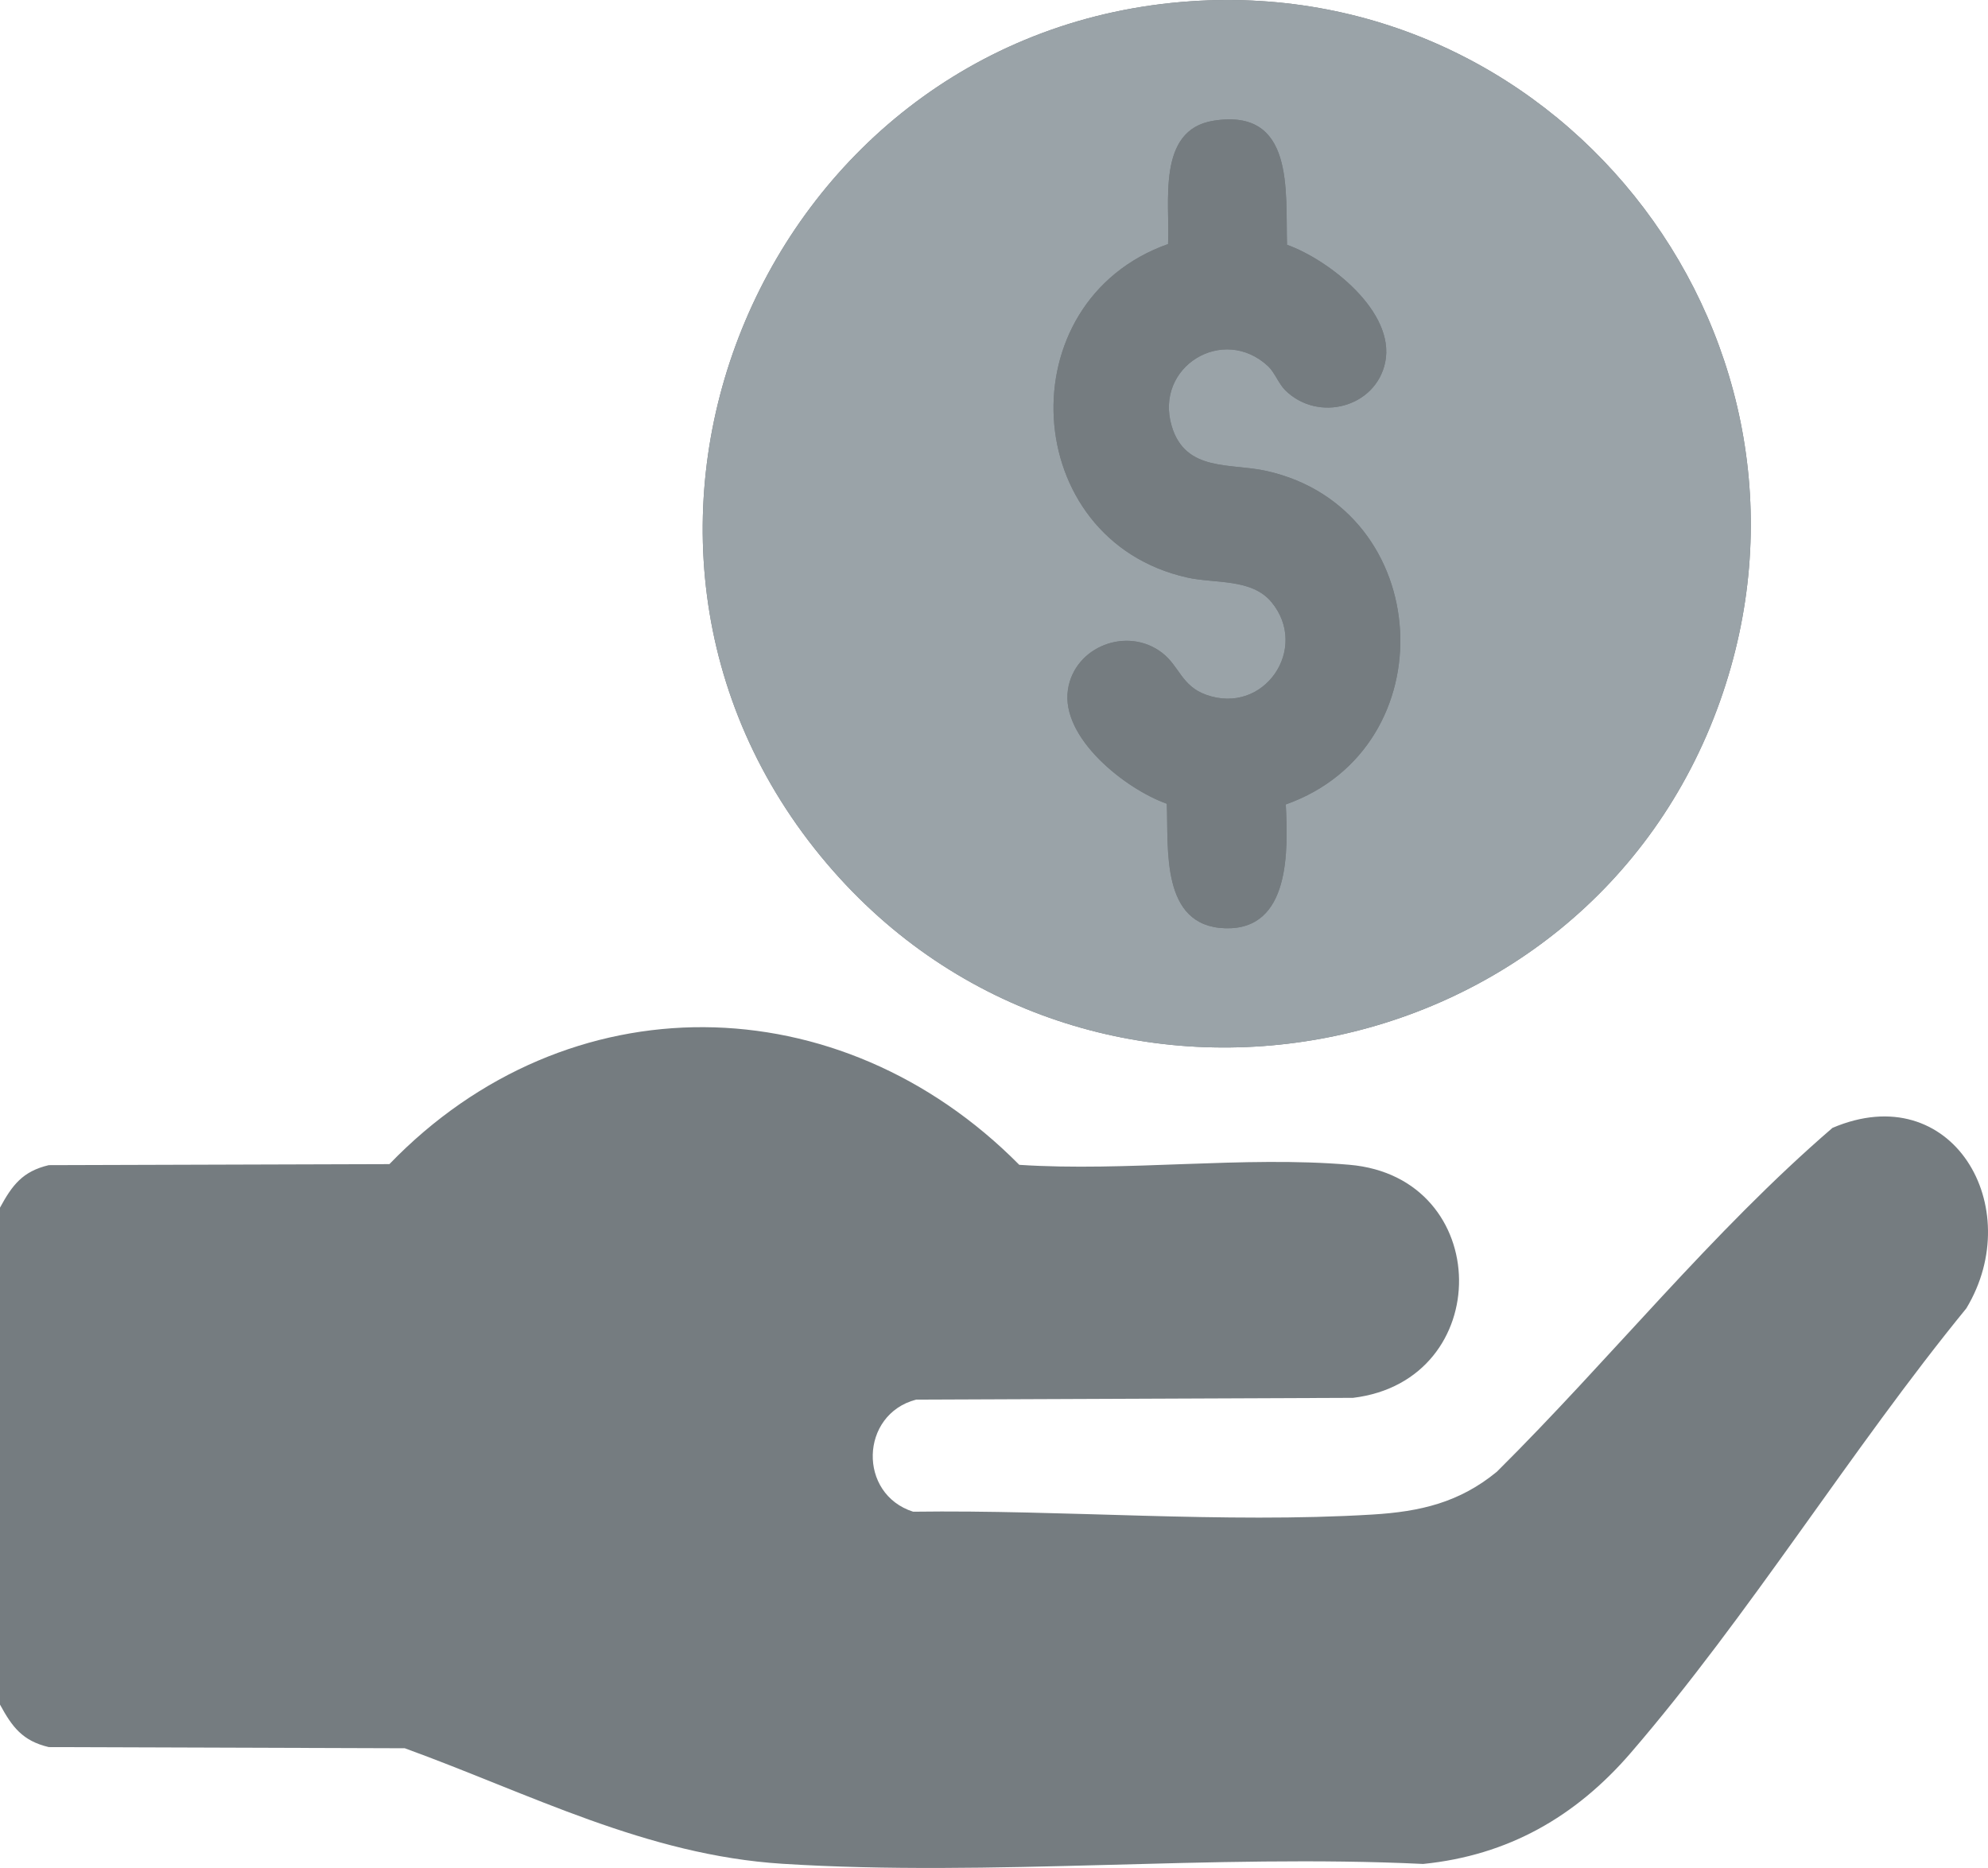 <?xml version="1.0" encoding="UTF-8"?>
<svg id="Capa_1" xmlns="http://www.w3.org/2000/svg" width="511.025" height="480.153" version="1.1" viewBox="0 0 511.025 480.153">
  <!-- Generator: Adobe Illustrator 29.4.0, SVG Export Plug-In . SVG Version: 2.1.0 Build 152)  -->
  <defs>
    <style>
      .st0 {
        fill: #9aa3a8;
      }

      .st1 {
        fill: #757c80;
      }
    </style>
  </defs>
  <path class="st1" d="M306.198.316c-109.412,7.356-165,137.746-93.583,221.741,66.863,78.639,195.128,55.166,229.54-41.87C474.577,88.759,402.88-6.184,306.198.316Z"/>
  <path class="st1" d="M0,438.165v-127.751c3.125-5.735,5.757-9.313,12.537-10.918l87.564-.264c45.876-47.528,115.789-46.405,161.91.181,27.428,1.823,57.774-2.348,84.848-.014,37.254,3.212,37.62,55.472.953,59.91l-112.326.453c-14.456,3.8-14.994,24.276-.759,28.815,38.458-.542,79.825,3.058,118.127.725,12.241-.746,22.282-3.077,31.919-10.997,29.164-28.942,55.227-61.646,86.272-88.387,30.779-13.113,50.094,20.388,34.41,46.387-29.66,36.304-55.858,79.024-86.302,114.306-14.124,16.368-31.5,26.32-53.33,28.51-54.008-2.594-111.055,3.35-164.704-.045-34.959-2.212-64.892-18.006-97.059-29.693l-91.521-.3c-6.779-1.604-9.412-5.183-12.537-10.918Z"/>
  <path class="st0" d="M306.198.316c96.681-6.5,168.378,88.443,135.956,179.87-34.411,97.037-162.676,120.51-229.54,41.87C141.198,138.062,196.786,7.672,306.198.316ZM326.018,94.184c1.556,1.46,2.757,4.551,4.354,6.126,8.474,8.36,23.321,4.402,25.704-7.194,2.661-12.953-14.358-26.271-25.239-30.199-.413-13.861,2.013-35.194-18.884-31.887-14.788,2.34-11.132,21.266-11.702,31.709-41.649,14.761-38.306,76.032,4.932,85.715,7.108,1.592,16.558.178,21.644,6.302,9.843,11.852-1.842,29.229-16.826,23.817-6.266-2.264-6.831-7.326-11.226-10.735-8.931-6.927-22.557-1.71-24.252,9.403-1.904,12.483,14.847,25.608,25.412,29.359.458,11.461-1.671,31.48,14.986,32.003,16.891.53,16.159-20.186,15.6-31.825,41.657-14.771,38.3-76.031-4.932-85.715-9.336-2.091-20.859.318-24.393-11.533-4.559-15.288,13.28-26.18,24.824-15.344Z"/>
  <path class="st1" d="M326.018,94.184c-11.544-10.836-29.383.056-24.824,15.344,3.534,11.851,15.057,9.442,24.393,11.533,43.231,9.684,46.588,70.944,4.932,85.715.559,11.639,1.292,32.355-15.6,31.825-16.657-.523-14.528-20.541-14.986-32.003-10.565-3.751-27.316-16.876-25.412-29.359,1.695-11.113,15.321-16.33,24.252-9.403,4.395,3.409,4.959,8.471,11.226,10.735,14.984,5.413,26.669-11.964,16.826-23.817-5.086-6.124-14.535-4.71-21.644-6.302-43.238-9.682-46.581-70.954-4.932-85.715.57-10.444-3.086-29.37,11.702-31.709,20.897-3.307,18.471,18.026,18.884,31.887,10.882,3.928,27.901,17.247,25.239,30.199-2.382,11.597-17.229,15.554-25.704,7.194-1.596-1.575-2.798-4.665-4.354-6.126Z"/>
</svg>